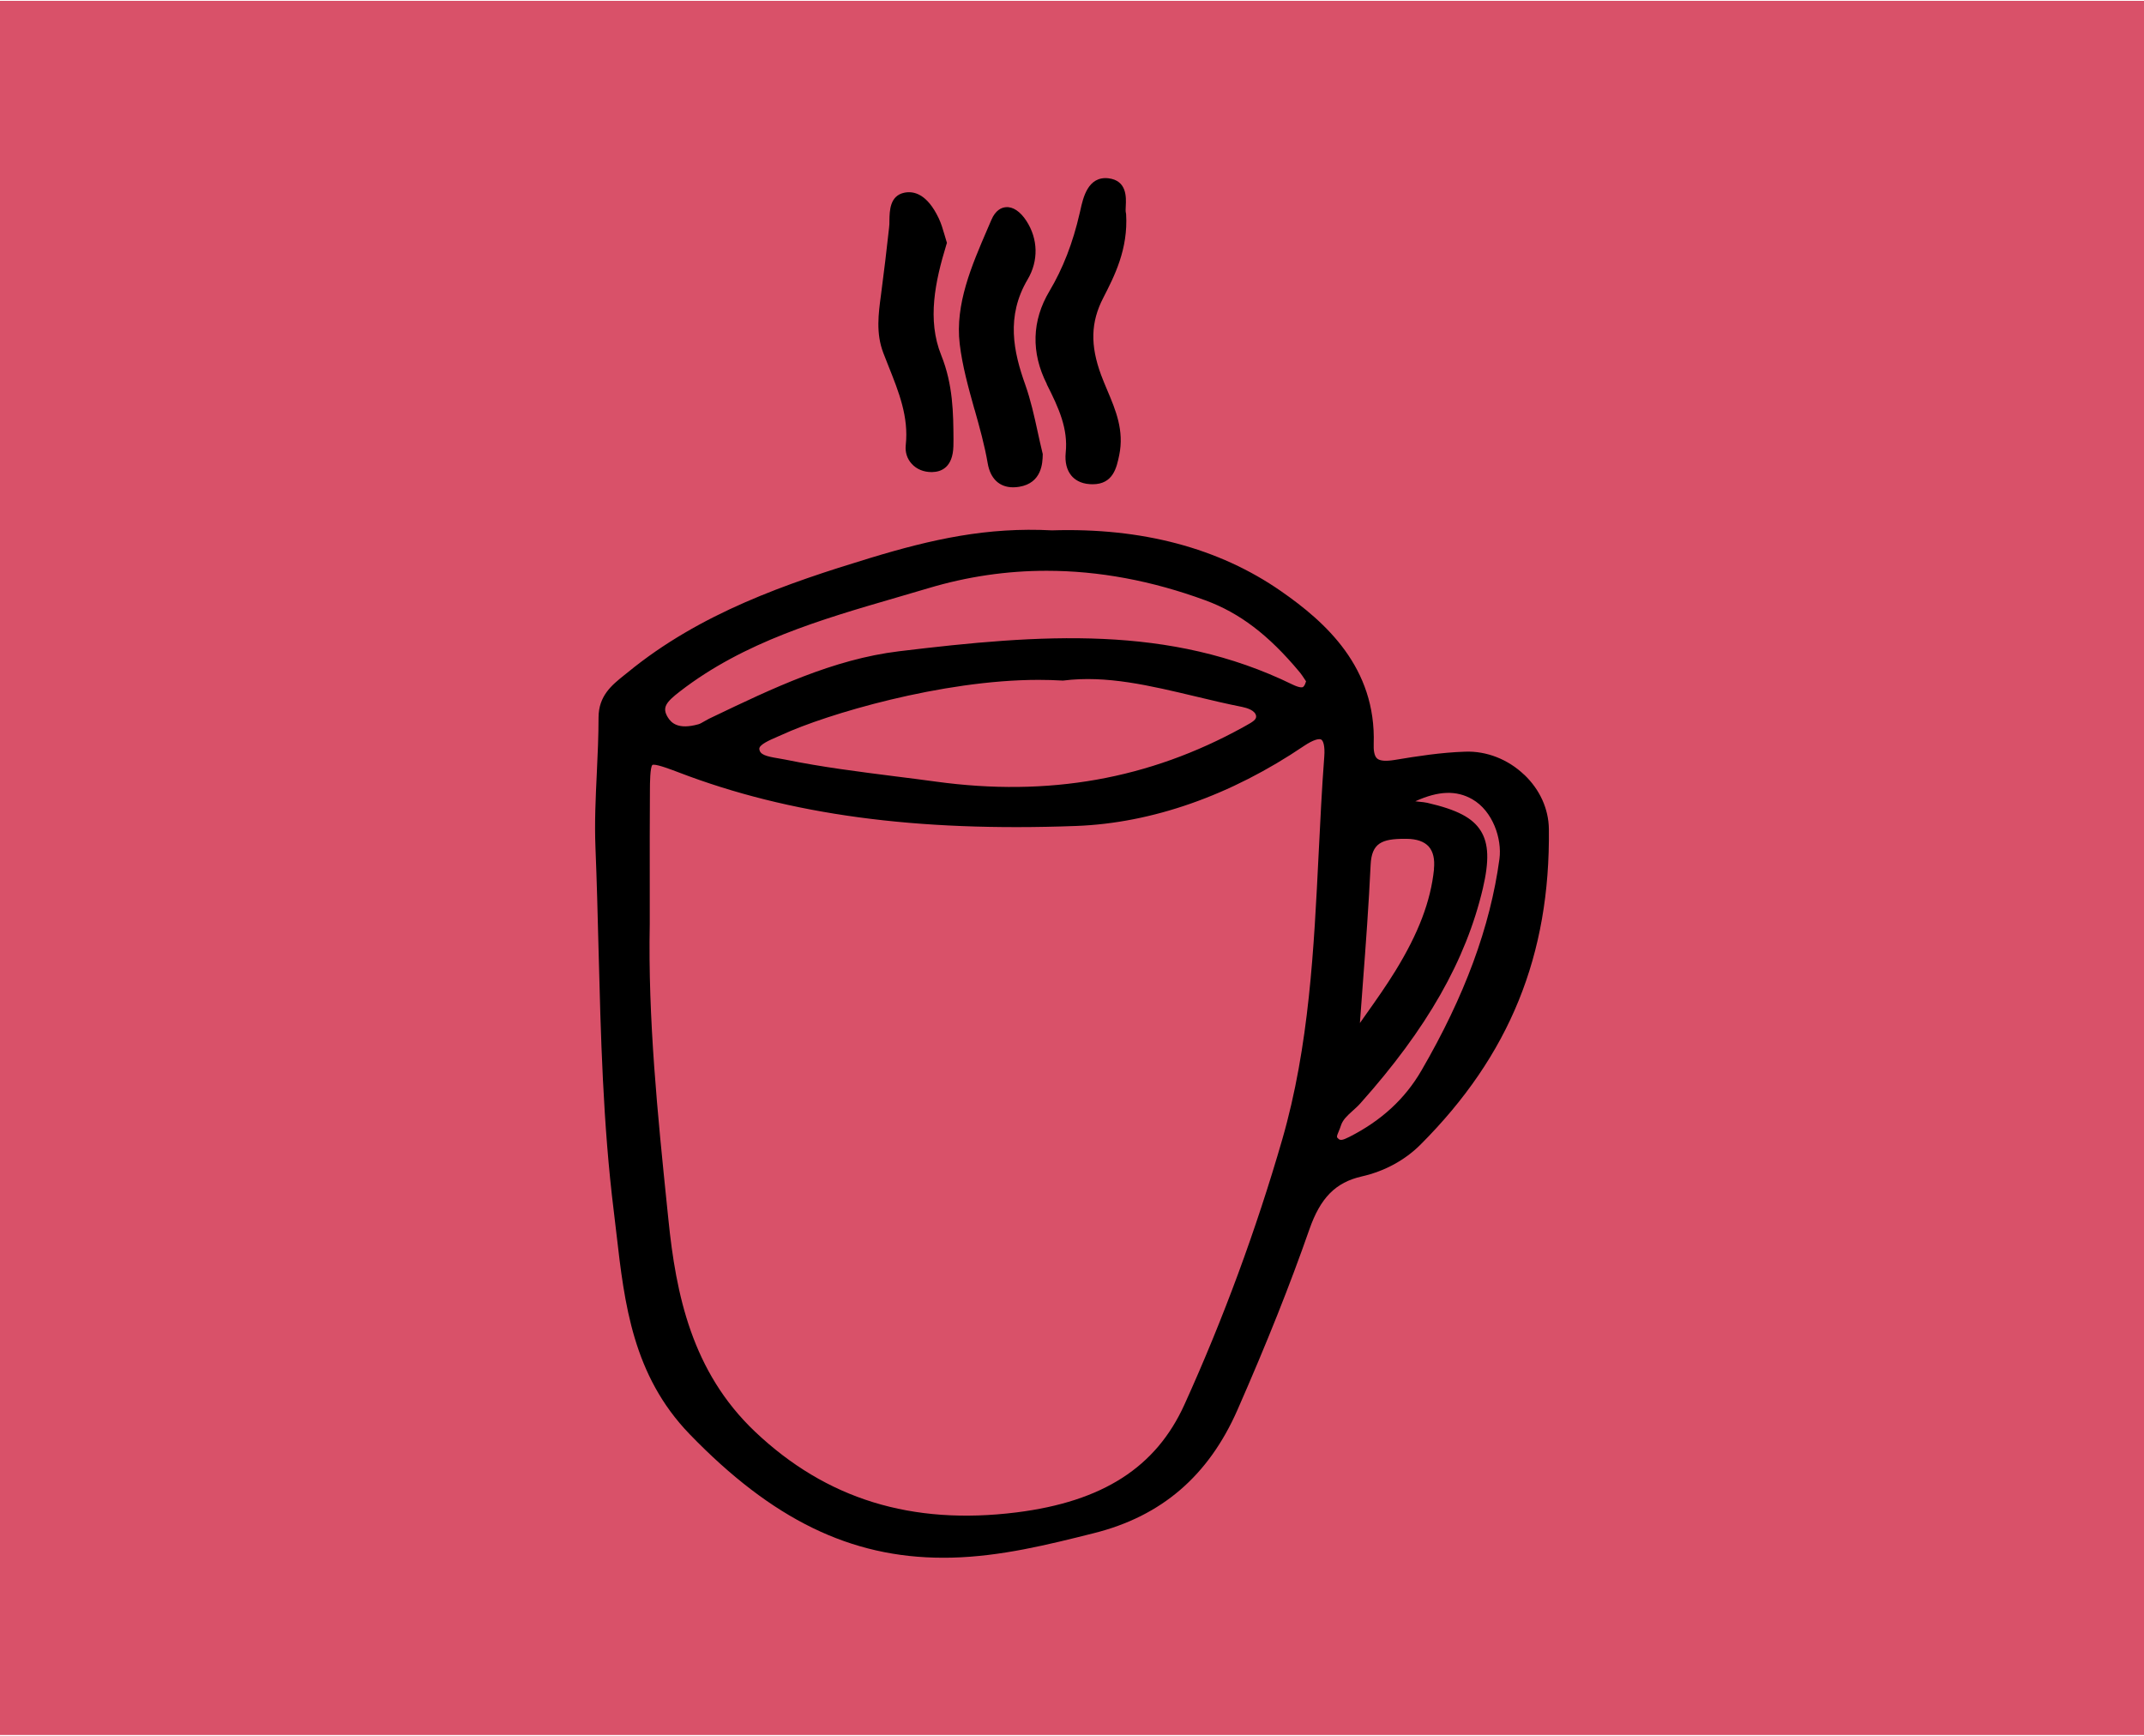 <svg xmlns="http://www.w3.org/2000/svg" id="a" width="252" height="204" viewBox="0 0 252 204"><defs><style>.b{fill:#d95169;}</style></defs><rect class="b" y=".1" width="252" height="203.8"></rect><g><path d="M179.16,91.06c-1.9-1.82-4.44-2.82-6.96-2.72-2.81,.09-5.63,.53-8.27,.97-1.05,.17-1.74,.12-2.07-.17-.37-.32-.42-1.09-.4-1.68,.31-9.02-5.66-14.35-10.9-17.99-7.3-5.07-16.35-7.47-26.91-7.14-7.58-.4-14.05,1.02-21.42,3.26-9.72,2.96-19.93,6.44-28.46,13.44l-.44,.35c-1.39,1.12-2.98,2.38-2.98,4.96,0,2.14-.1,4.34-.2,6.46-.14,2.9-.28,5.89-.16,8.84,.16,3.96,.26,7.93,.36,11.9,.26,10.11,.52,20.56,1.79,30.79,.11,.9,.22,1.81,.32,2.71,.94,8.16,1.92,16.6,8.6,23.51,9.68,10.01,18.91,14.52,29.8,14.52,.32,0,.65,0,.98-.01,5.81-.14,11.37-1.53,16.74-2.88,7.94-1.99,13.46-6.73,16.87-14.49,3.49-7.95,6.17-14.68,8.44-21.18,1.3-3.74,3.09-5.55,6.16-6.25,2.69-.61,5.08-1.91,6.92-3.75,10.46-10.47,15.25-22.26,15.08-37.08-.03-2.36-1.05-4.62-2.88-6.37Zm-21.83,42.78c-.23-.18-.27-.21,.04-.93,.08-.2,.17-.4,.23-.61,.22-.7,.75-1.18,1.37-1.74,.32-.29,.65-.58,.93-.9,7.83-8.77,12.4-16.8,14.39-25.25,.76-3.24,.69-5.26-.24-6.76-.96-1.54-2.78-2.49-6.29-3.3-.28-.06-.57-.09-.87-.12-.2-.02-.38-.04-.54-.06,2.73-1.24,4.83-1.31,6.7-.24,2.41,1.38,3.51,4.65,3.19,7.02-1.08,7.97-4.08,16.11-9.18,24.88-1.93,3.32-4.7,5.87-8.46,7.78-.81,.41-1.04,.42-1.28,.24Zm11.22-31.7c-.38,3.74-1.82,7.54-4.54,11.96-1.05,1.71-2.24,3.4-3.39,5.02-.26,.37-.52,.74-.78,1.11,.11-1.53,.23-3.05,.34-4.58,.35-4.59,.7-9.33,.92-14.01,.12-2.58,1.34-3.06,4.01-3.06,.07,0,.13,0,.2,0,1.21,.01,2.09,.32,2.62,.91,.52,.59,.73,1.48,.61,2.65Zm-92.18,1.67c0-3.65-.01-7.31,.02-10.96,0-.81,.02-2.7,.29-2.95,.04-.02,.09-.03,.16-.03,.57,0,2.13,.6,2.92,.9,13.02,4.99,27.87,7,46.71,6.3,8.94-.33,18.21-3.59,26.82-9.42,1.12-.75,1.78-.87,2.01-.73,.22,.13,.45,.73,.35,2.01-.29,3.79-.47,7.65-.66,11.38-.55,11.13-1.11,22.63-4.28,33.61-3.06,10.58-6.92,21.06-11.49,31.14-3.34,7.38-9.61,11.41-19.74,12.68-12.32,1.54-22.37-1.56-30.74-9.49-7.43-7.05-9.29-16.15-10.18-24.94l-.14-1.36c-1.12-10.92-2.27-22.22-2.05-33.39v-4.76Zm14.92-17.19c.22-.09,.43-.18,.62-.27,5.2-2.4,18.78-6.45,30.17-6.45,.93,0,1.86,.03,2.75,.08h.16c5.06-.64,10.17,.59,15.59,1.88,1.79,.43,3.6,.86,5.42,1.22,.57,.12,1.55,.41,1.64,1.07,.05,.39-.33,.66-1.25,1.16l-.27,.15c-11.07,6.11-22.88,8.21-36.1,6.4-1.59-.22-3.19-.42-4.79-.62-4.24-.54-8.63-1.09-12.88-1.96-.27-.05-.55-.1-.83-.15-1.55-.25-2.21-.46-2.27-1.11-.05-.5,1.26-1.06,2.05-1.4Zm61.85-5.87c-.09,.04-.39,.1-1.24-.31-14.42-7.04-29.47-5.93-46.24-3.9-7.74,.94-14.92,4.38-21.87,7.71l-.46,.22c-.2,.1-.39,.21-.58,.32-.24,.14-.47,.28-.67,.33-2.37,.66-3.19-.16-3.6-.84-.67-1.12-.23-1.74,1.46-3.04,7.51-5.8,16.58-8.44,25.35-10.99,1.29-.37,2.57-.75,3.85-1.13,4.55-1.36,9.18-2.04,13.88-2.04,6.13,0,12.36,1.16,18.65,3.47,4.03,1.48,7.44,4.07,11.05,8.4,.26,.31,.48,.65,.69,.97l.1,.15c-.14,.52-.32,.65-.37,.67Z"></path><path d="M123.03,45.15c1.44,2.84,2.52,5.24,2.23,8.05-.11,1.11,.12,2.04,.67,2.7,.35,.42,1.01,.93,2.18,1,.11,0,.22,.01,.32,.01,2.41,0,2.82-1.97,3.12-3.42,.6-2.9-.42-5.3-1.4-7.62-.25-.6-.51-1.2-.73-1.8-1.29-3.5-1.22-6.21,.25-9.06,1.31-2.55,2.94-5.72,2.69-9.85l-.04-.22c-.03-.11-.01-.48,0-.73,.05-.98,.16-3.01-2.06-3.26-2.38-.25-2.95,2.26-3.28,3.77l-.08,.34c-.8,3.5-1.97,6.5-3.56,9.17-2.06,3.45-2.17,7.22-.3,10.9Z"></path><path d="M114.55,48.13c.58,2.06,1.18,4.2,1.54,6.31,.31,1.83,1.39,2.83,2.99,2.83,.23,0,.46-.02,.71-.06,2.69-.44,2.75-2.85,2.77-3.76v-.11l-.03-.11c-.2-.82-.38-1.64-.56-2.46-.4-1.84-.82-3.74-1.46-5.55-1.38-3.86-2.3-8.03,.28-12.39,1.29-2.18,1.23-4.75-.15-6.87-.72-1.11-1.59-1.69-2.42-1.61-.5,.04-1.21,.34-1.7,1.5l-.44,1.02c-1.88,4.36-3.83,8.87-3.28,13.54,.31,2.61,1.04,5.21,1.74,7.72Z"></path><path d="M104.42,43c1.23,3.08,2.4,5.99,2.04,9.31-.09,.83,.16,1.61,.7,2.2,.57,.63,1.4,.97,2.33,.97,.02,0,.05,0,.07,0,1.1-.02,2.43-.57,2.5-3.04,0-.27,.01-.55,.01-.82-.02-3-.04-6.4-1.44-9.87-1.68-4.16-.71-8.68,.59-12.95l.08-.26-.08-.26c-.08-.24-.15-.49-.22-.74-.18-.62-.37-1.26-.66-1.88-1.38-2.91-2.97-3.24-4.06-3.01-1.69,.36-1.72,2.11-1.74,3.27,0,.29,0,.58-.04,.84-.28,2.58-.59,5.15-.95,7.89-.3,2.22-.61,4.52,.27,6.82,.2,.51,.4,1.02,.6,1.53Z"></path></g></svg>